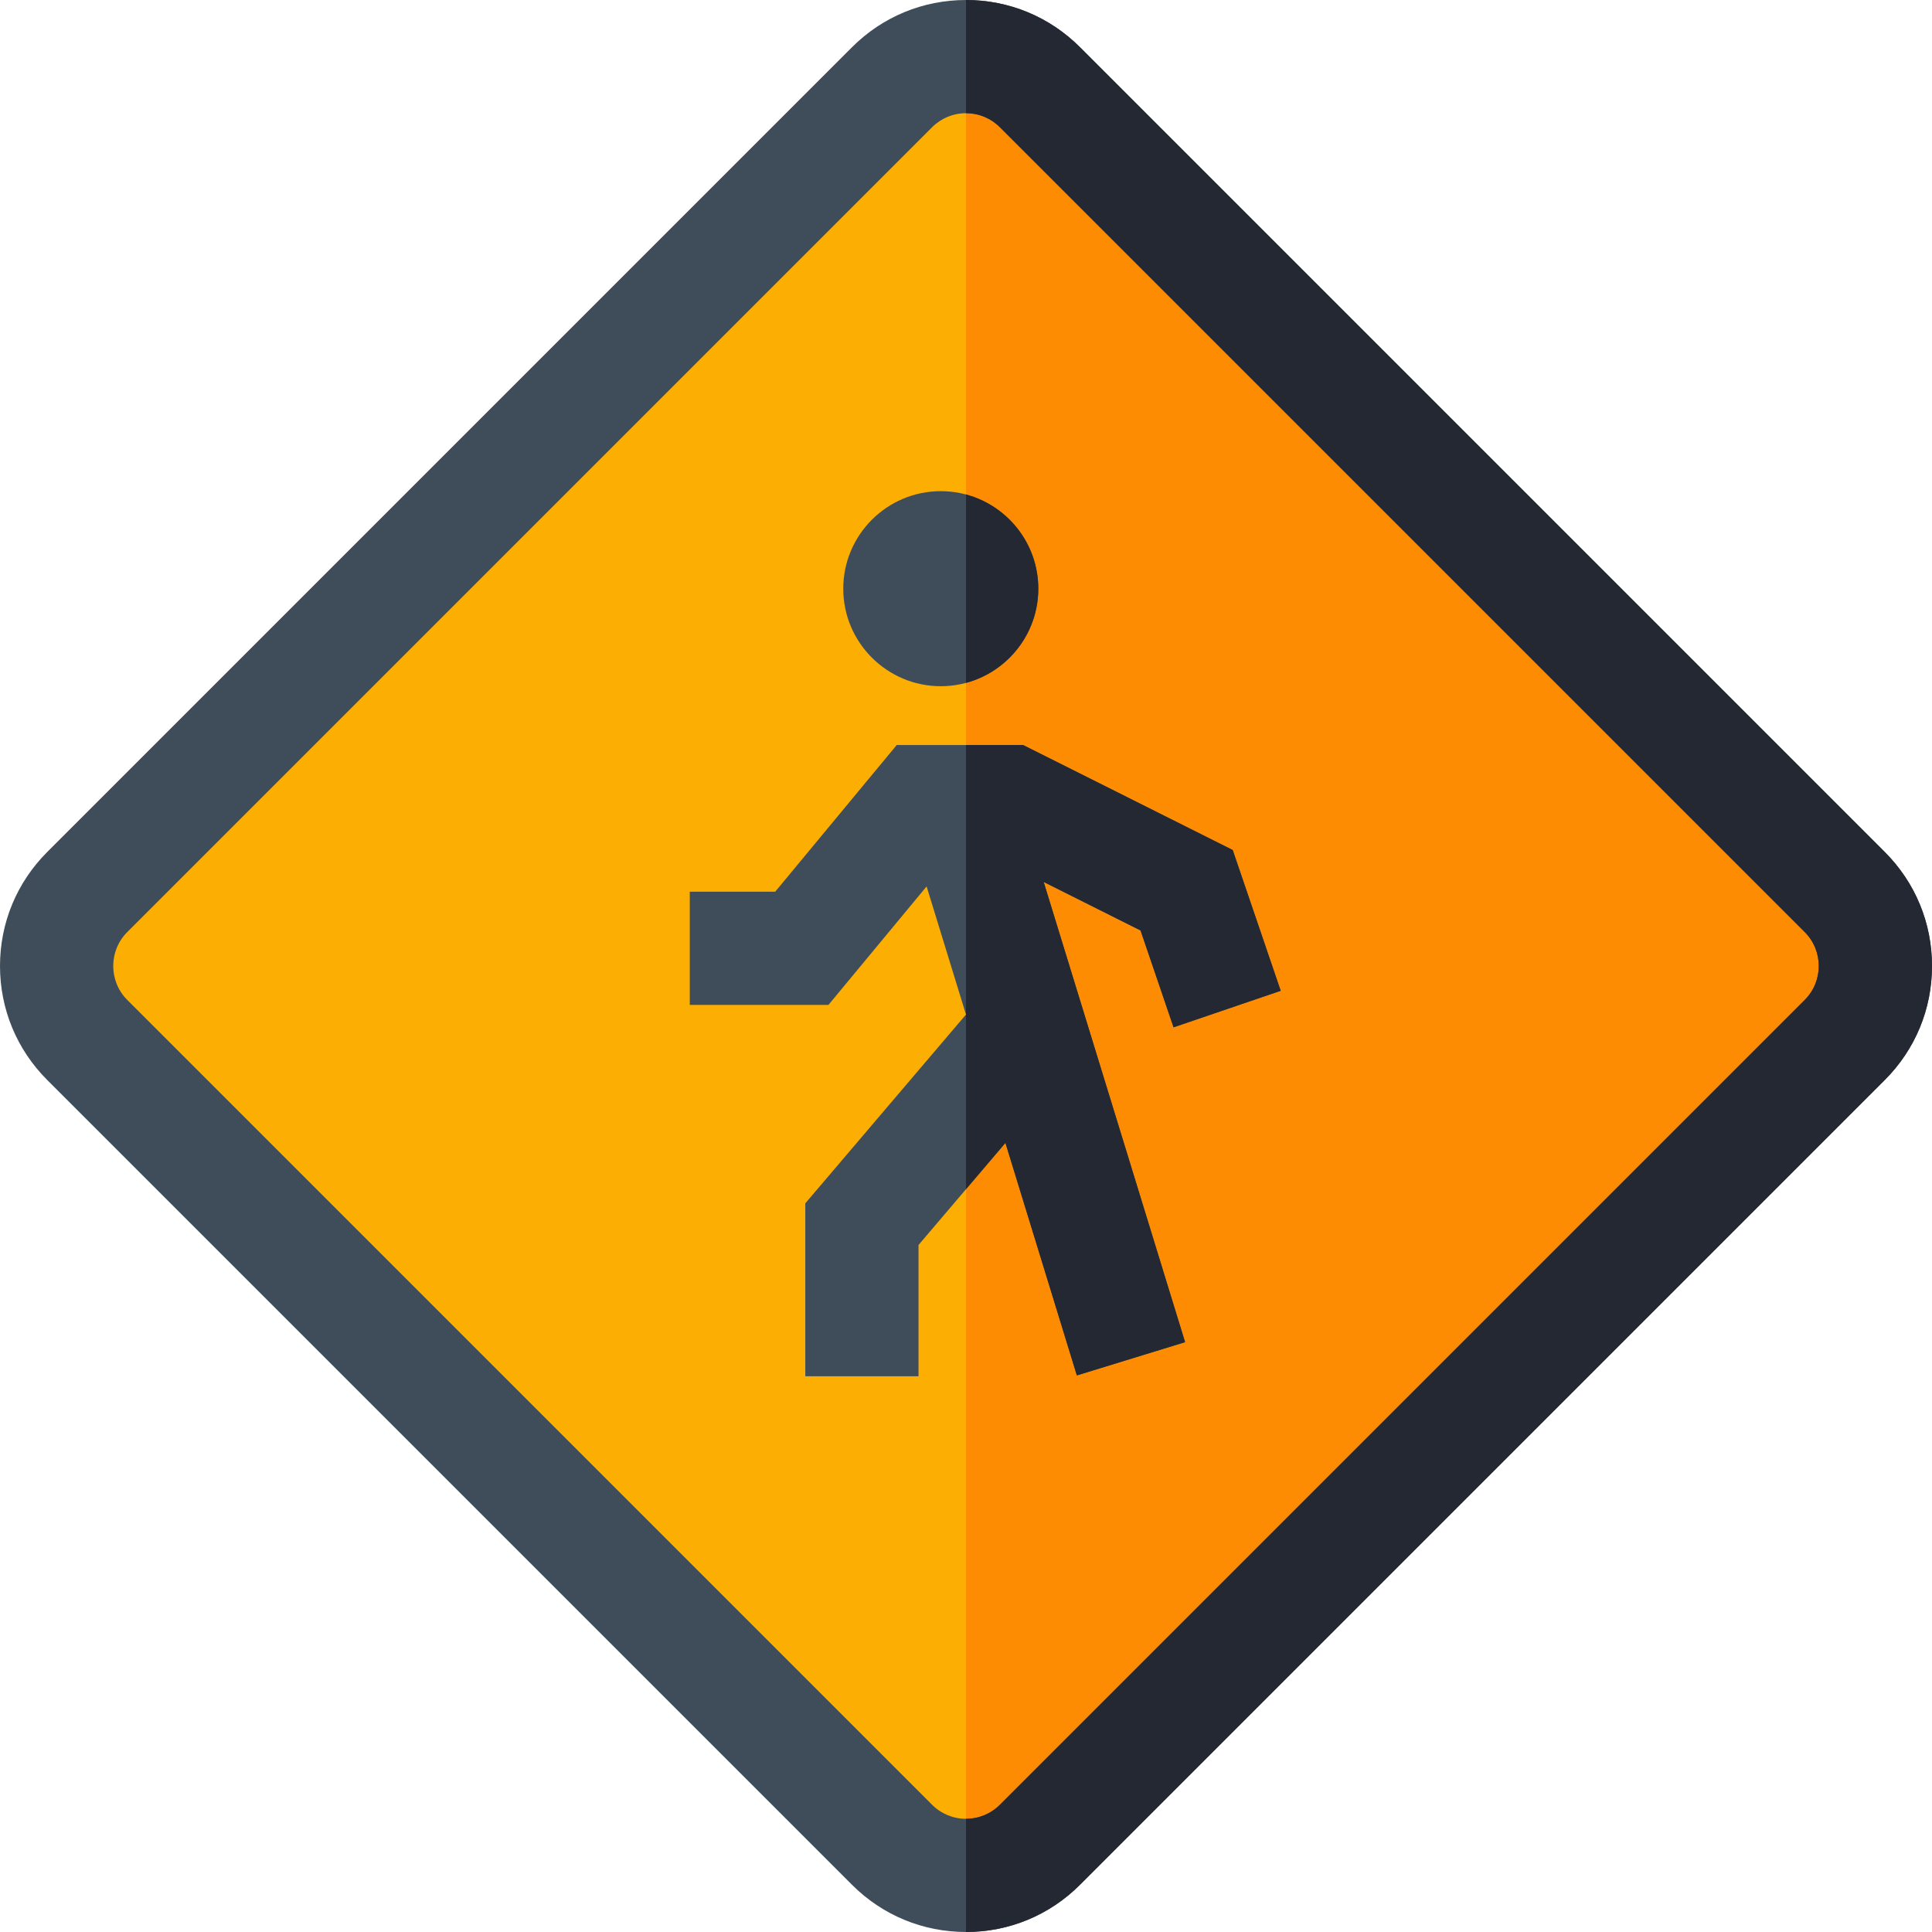 <svg xmlns="http://www.w3.org/2000/svg" id="Layer_1" height="512" viewBox="0 0 511.958 511.958" width="512"><g><path d="m488.838 275.581-213.257 213.257c-10.826 10.826-28.379 10.826-39.205 0l-213.257-213.257c-10.826-10.826-10.826-28.379 0-39.205l213.257-213.256c10.826-10.826 28.379-10.826 39.205 0l213.257 213.257c10.826 10.826 10.826 28.378 0 39.204z" fill="#fdae02"></path><path d="m488.838 236.377-213.257-213.257c-5.413-5.413-12.508-8.12-19.603-8.12v481.958c7.095 0 14.19-2.706 19.603-8.12l213.257-213.257c10.826-10.826 10.826-28.378 0-39.204z" fill="#fd8c02"></path><path d="m255.978 511.958c-11.411 0-22.139-4.444-30.208-12.513l-213.257-213.257c-8.069-8.069-12.513-18.797-12.513-30.209s4.443-22.14 12.513-30.209l213.257-213.257c8.069-8.069 18.797-12.513 30.208-12.513 11.412 0 22.14 4.444 30.209 12.513l213.258 213.257c8.069 8.069 12.513 18.797 12.513 30.209s-4.443 22.14-12.513 30.209l-213.258 213.257c-8.069 8.069-18.797 12.513-30.209 12.513zm0-481.958c-3.397 0-6.592 1.323-8.995 3.726l-213.257 213.257c-4.96 4.96-4.96 13.032 0 17.992l213.257 213.257c2.403 2.403 5.598 3.726 8.995 3.726 3.398 0 6.593-1.323 8.996-3.726l213.258-213.257c4.96-4.96 4.96-13.032 0-17.992l-213.258-213.257c-2.403-2.403-5.598-3.726-8.996-3.726z" fill="#3e4d59"></path><path d="m302.23 246.564 8.75 25.663 28.395-9.682-12.717-37.298-55.547-27.825h-33.488l-32.199 38.866h-22.64v30h36.744l26.013-31.4 10.433 33.955-42.579 50.03v45.817h30v-34.779l23.029-27.059 18.933 61.616 28.678-8.812-37.472-121.949z" fill="#3e4d59"></path><g><path d="m249.296 181.838c-14.249 0-25.842-11.593-25.842-25.842s11.593-25.842 25.842-25.842 25.842 11.593 25.842 25.842c0 14.25-11.593 25.842-25.842 25.842z" fill="#3e4d59"></path></g><g fill="#242833"><path d="m499.445 225.77-213.258-213.257c-8.069-8.069-18.797-12.513-30.209-12.513v30c3.398 0 6.593 1.323 8.996 3.726l213.258 213.257c4.96 4.96 4.96 13.032 0 17.992l-213.258 213.257c-2.403 2.403-5.598 3.726-8.996 3.726v30c11.412 0 22.14-4.444 30.209-12.513l213.258-213.257c8.069-8.069 12.513-18.797 12.513-30.209s-4.444-22.14-12.513-30.209z"></path><path d="m285.357 364.468 28.678-8.812-37.472-121.949 25.667 12.857 8.75 25.663 28.395-9.682-12.717-37.298-55.547-27.825h-15.133v117.704l10.446-12.274z"></path><path d="m275.138 155.996c0-11.939-8.14-22.008-19.16-24.961v49.923c11.02-2.953 19.16-13.023 19.16-24.962z"></path></g></g></svg>